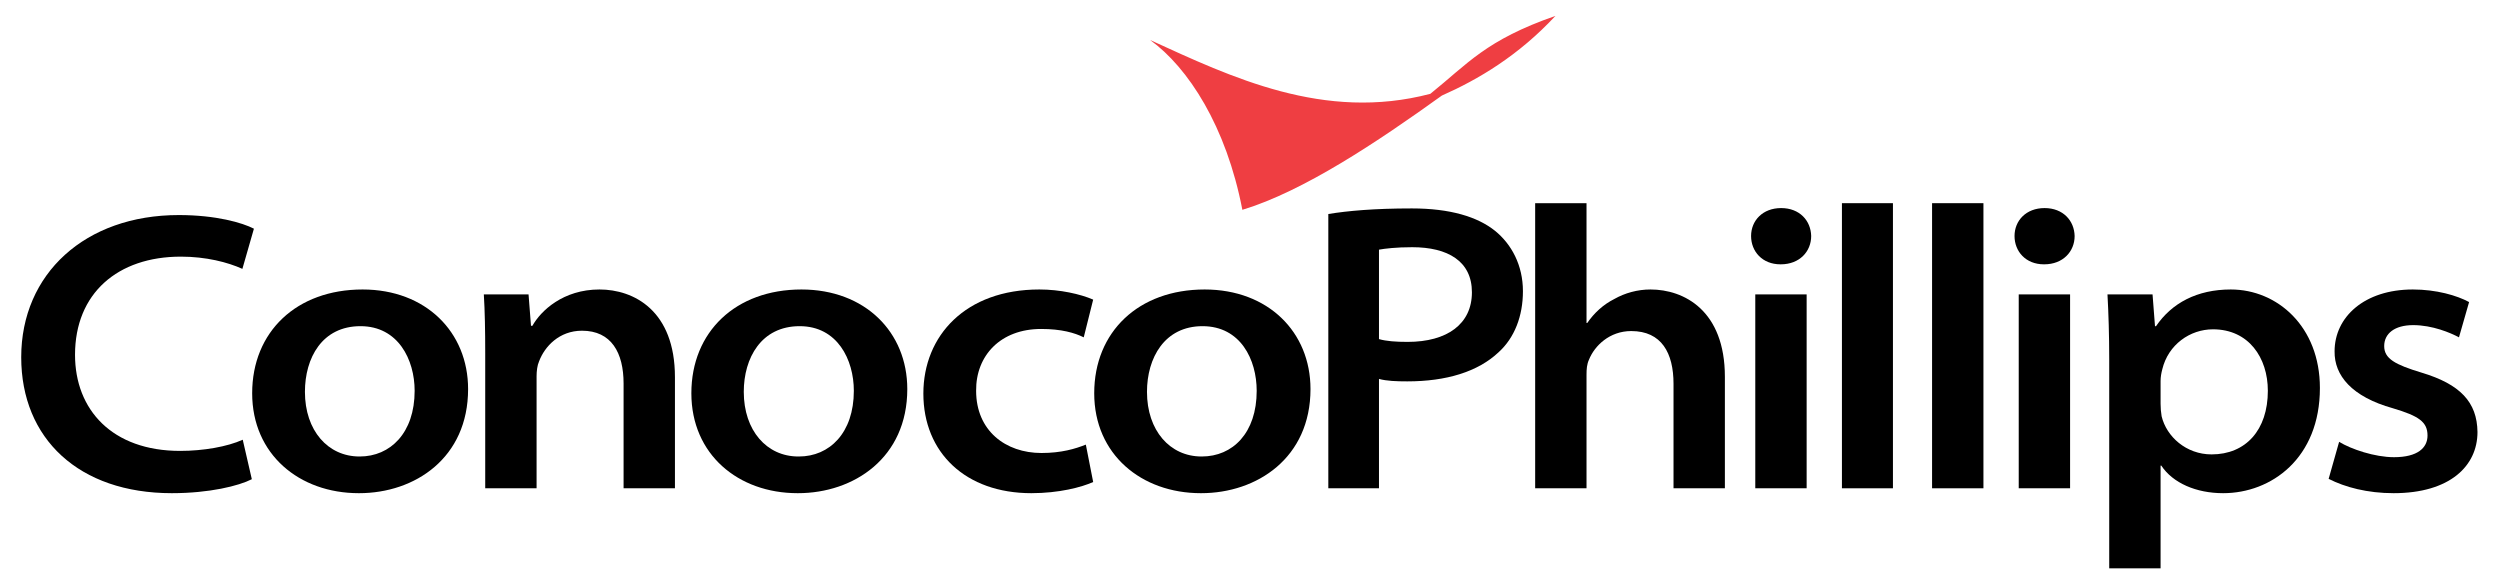 <svg xmlns="http://www.w3.org/2000/svg" width="166" height="39">
<g transform="translate(-37.075 -421.907)matrix(0.232 0 0 0.232 38.484 422.963)"><path d="M63.4 121.3C59 123.3 52.1 124.5 45.5 124.5 26 124.5 15.4 112.7 15.4 97 15.4 79.4 27.6 68.9 45.7 68.9 52.9 68.9 59.1 70.5 63.3 72.4L66.6 60.9C63.3 59.2 55.8 57 45.1 57 18.3 57 0 73.8 0 97.7 0 121 16.5 136.6 43.1 136.6 53.9 136.6 62.3 134.5 66 132.6L63.4 121.3 63.4 121.3z"/><path d="M96.7 136.6C112.7 136.6 127.9 126.5 127.9 106.8 127.9 90.5 115.8 78.3 97.7 78.3 78.8 78.3 66.1 90.4 66.1 108 66.1 125.5 79.6 136.6 96.6 136.6L96.7 136.6 96.7 136.6zM96.8 126.1C87.8 126.1 81.2 118.7 81.2 107.6 81.2 97.9 86.1 88.8 97.1 88.8 107.9 88.8 112.6 98.4 112.6 107.3 112.6 119.4 105.6 126.1 96.9 126.1L96.8 126.1 96.8 126.1z"/><path d="M132.8 135.2L147.5 135.2 147.5 103.1C147.5 101.7 147.7 100 148.2 98.9 149.8 94.6 154 90.1 160.5 90.1 168.9 90.1 172.4 96.4 172.4 105.2L172.4 135.2 187.1 135.2 187.1 103.4C187.1 84.3 175.3 78.3 165.5 78.3 155.1 78.3 148.7 84.4 146.3 88.7L145.9 88.7 145.2 79.7 132.4 79.7C132.7 84.5 132.8 90.1 132.8 96.5L132.8 135.2 132.8 135.2z"/><path d="M222.3 136.6C238.3 136.6 253.6 126.5 253.6 106.8 253.6 90.5 241.5 78.3 223.3 78.3 204.5 78.3 191.8 90.4 191.8 108 191.8 125.5 205.2 136.6 222.2 136.6L222.3 136.6 222.3 136.6zM222.4 126.1C213.4 126.1 206.8 118.7 206.8 107.6 206.8 97.9 211.8 88.8 222.8 88.8 233.6 88.8 238.3 98.4 238.3 107.3 238.3 119.4 231.3 126.1 222.6 126.1L222.4 126.1 222.4 126.1z"/><path d="M304.7 122.7C301.7 123.9 297.7 125.1 292 125.1 281.7 125.1 273.3 118.7 273.3 107.3 273.2 97.2 280.3 89.6 291.9 89.6 297.7 89.6 301.5 90.7 304.1 92L306.8 81.2C303.1 79.6 297.3 78.3 291.4 78.3 270.3 78.3 258.2 91.5 258.2 108.1 258.2 125 270.3 136.6 289.1 136.6 297 136.6 303.5 134.9 306.8 133.4L304.7 122.7 304.7 122.7z"/><path d="M337.7 136.6C353.7 136.6 369 126.5 369 106.8 369 90.5 356.9 78.3 338.7 78.3 319.8 78.3 307.1 90.4 307.1 108 307.1 125.5 320.6 136.6 337.6 136.6L337.7 136.6 337.7 136.6zM337.8 126.1C328.8 126.1 322.2 118.7 322.2 107.6 322.2 97.9 327.2 88.8 338.1 88.8 349 88.8 353.6 98.4 353.6 107.3 353.6 119.4 346.7 126.1 337.9 126.1L337.8 126.1 337.8 126.1z"/><path d="M433.3 135.2L448 135.2 448 102.7C448 101.1 448.1 99.7 448.7 98.4 450.3 94.4 454.6 90.2 460.8 90.2 469.5 90.2 472.9 96.5 472.9 105.3L472.9 135.2 487.6 135.2 487.6 103.3C487.6 84.3 475.9 78.3 466.3 78.3 462.6 78.3 459 79.3 456 81 452.8 82.6 450.2 85 448.2 87.9L448 87.9 448 53.6 433.3 53.6 433.3 135.2 433.3 135.2z"/><path d="M511 135.2L511 79.7 496.3 79.7 496.3 135.2 511 135.2 511 135.2zM503.6 71.1C509 71.1 512.3 67.4 512.3 63 512.2 58.6 509 55 503.7 55 498.4 55 495.1 58.6 495.1 63 495.1 67.4 498.3 71.1 503.5 71.1L503.6 71.1 503.6 71.1z"/><polygon points="521.1 135.2 535.7 135.2 535.7 53.6 521.1 53.6 521.1 135.2 "/><polygon points="546.9 135.2 561.6 135.2 561.6 53.6 546.9 53.6 546.9 135.2 "/><path d="M586.4 135.2L586.4 79.7 571.7 79.7 571.7 135.2 586.4 135.2 586.4 135.2zM579 71.1C584.4 71.1 587.7 67.4 587.7 63 587.6 58.6 584.4 55 579.1 55 573.8 55 570.5 58.6 570.5 63 570.5 67.4 573.7 71.1 578.9 71.1L579 71.1 579 71.1z"/><path d="M597.6 158.1L612.3 158.1 612.3 128.7 612.5 128.7C615.8 133.7 622.5 136.6 630.2 136.6 644 136.6 657.9 126.6 657.9 106.5 657.9 88.9 645.7 78.3 632.4 78.3 622.7 78.3 615.5 82.2 611 88.8L610.7 88.8 610 79.7 597.1 79.7C597.4 85.1 597.6 91.3 597.6 98.4L597.6 158.1 597.6 158.1zM612.3 104.5C612.3 103.4 612.5 102.2 612.8 101.1 614.5 94.1 620.7 89.7 627.3 89.7 637.5 89.7 643 97.8 643 107.3 643 118.5 636.7 125.5 626.9 125.5 619.6 125.5 614 120.4 612.6 114.6 612.4 113.4 612.3 112.2 612.3 111L612.3 104.5 612.3 104.5z"/><path d="M660.4 132.5C665.1 134.9 671.5 136.6 679 136.6 695.1 136.6 703 128.8 703 119.1 702.9 110.5 698 105.4 687 102.1 679.4 99.8 676.3 98.1 676.3 94.5 676.3 90.9 679.3 88.5 684.6 88.5 690.1 88.5 695.3 90.7 697.7 92L700.6 81.9C697.1 80 691.2 78.3 684.5 78.3 670.6 78.3 662.1 86.2 662.1 96 662 102.9 667 109 678.8 112.3 686.2 114.5 688.7 116.2 688.7 120.1 688.7 123.6 685.9 126.3 679.1 126.3 673.6 126.3 666.8 124 663.4 121.9L660.4 132.5 660.4 132.5z"/><path d="M374.1 135.2L388.6 135.2 388.6 103.9C390.8 104.5 393.6 104.6 396.7 104.6 407.8 104.6 416.9 101.9 422.9 96.2 427.4 92.1 429.8 85.9 429.8 78.8 429.8 71.3 426.5 65.3 421.8 61.5 416.8 57.5 409 55.1 398 55.1 387.2 55.1 379.6 55.8 374.1 56.7L374.1 135.2 374.1 135.2zM388.6 66.9C390.3 66.6 393.5 66.2 398.1 66.2 408.3 66.2 415.2 70.2 415.2 79.1 415.2 88.2 408.1 93.3 396.8 93.3 393.4 93.3 390.7 93.1 388.6 92.5L388.6 66.9 388.6 66.9z"/><path d="M439.1 0C419.2 6.9 414 13.7 403.3 22.3 372.9 30.3 346.3 17.5 323.1 6.9 334 14.8 344.9 31.6 349.5 55.5 367 50.2 388.1 36.1 406.6 22.8 417 18.2 428.5 11.4 439.1 0L439.1 0z" fill="#ef3e42"/></g>
</svg>